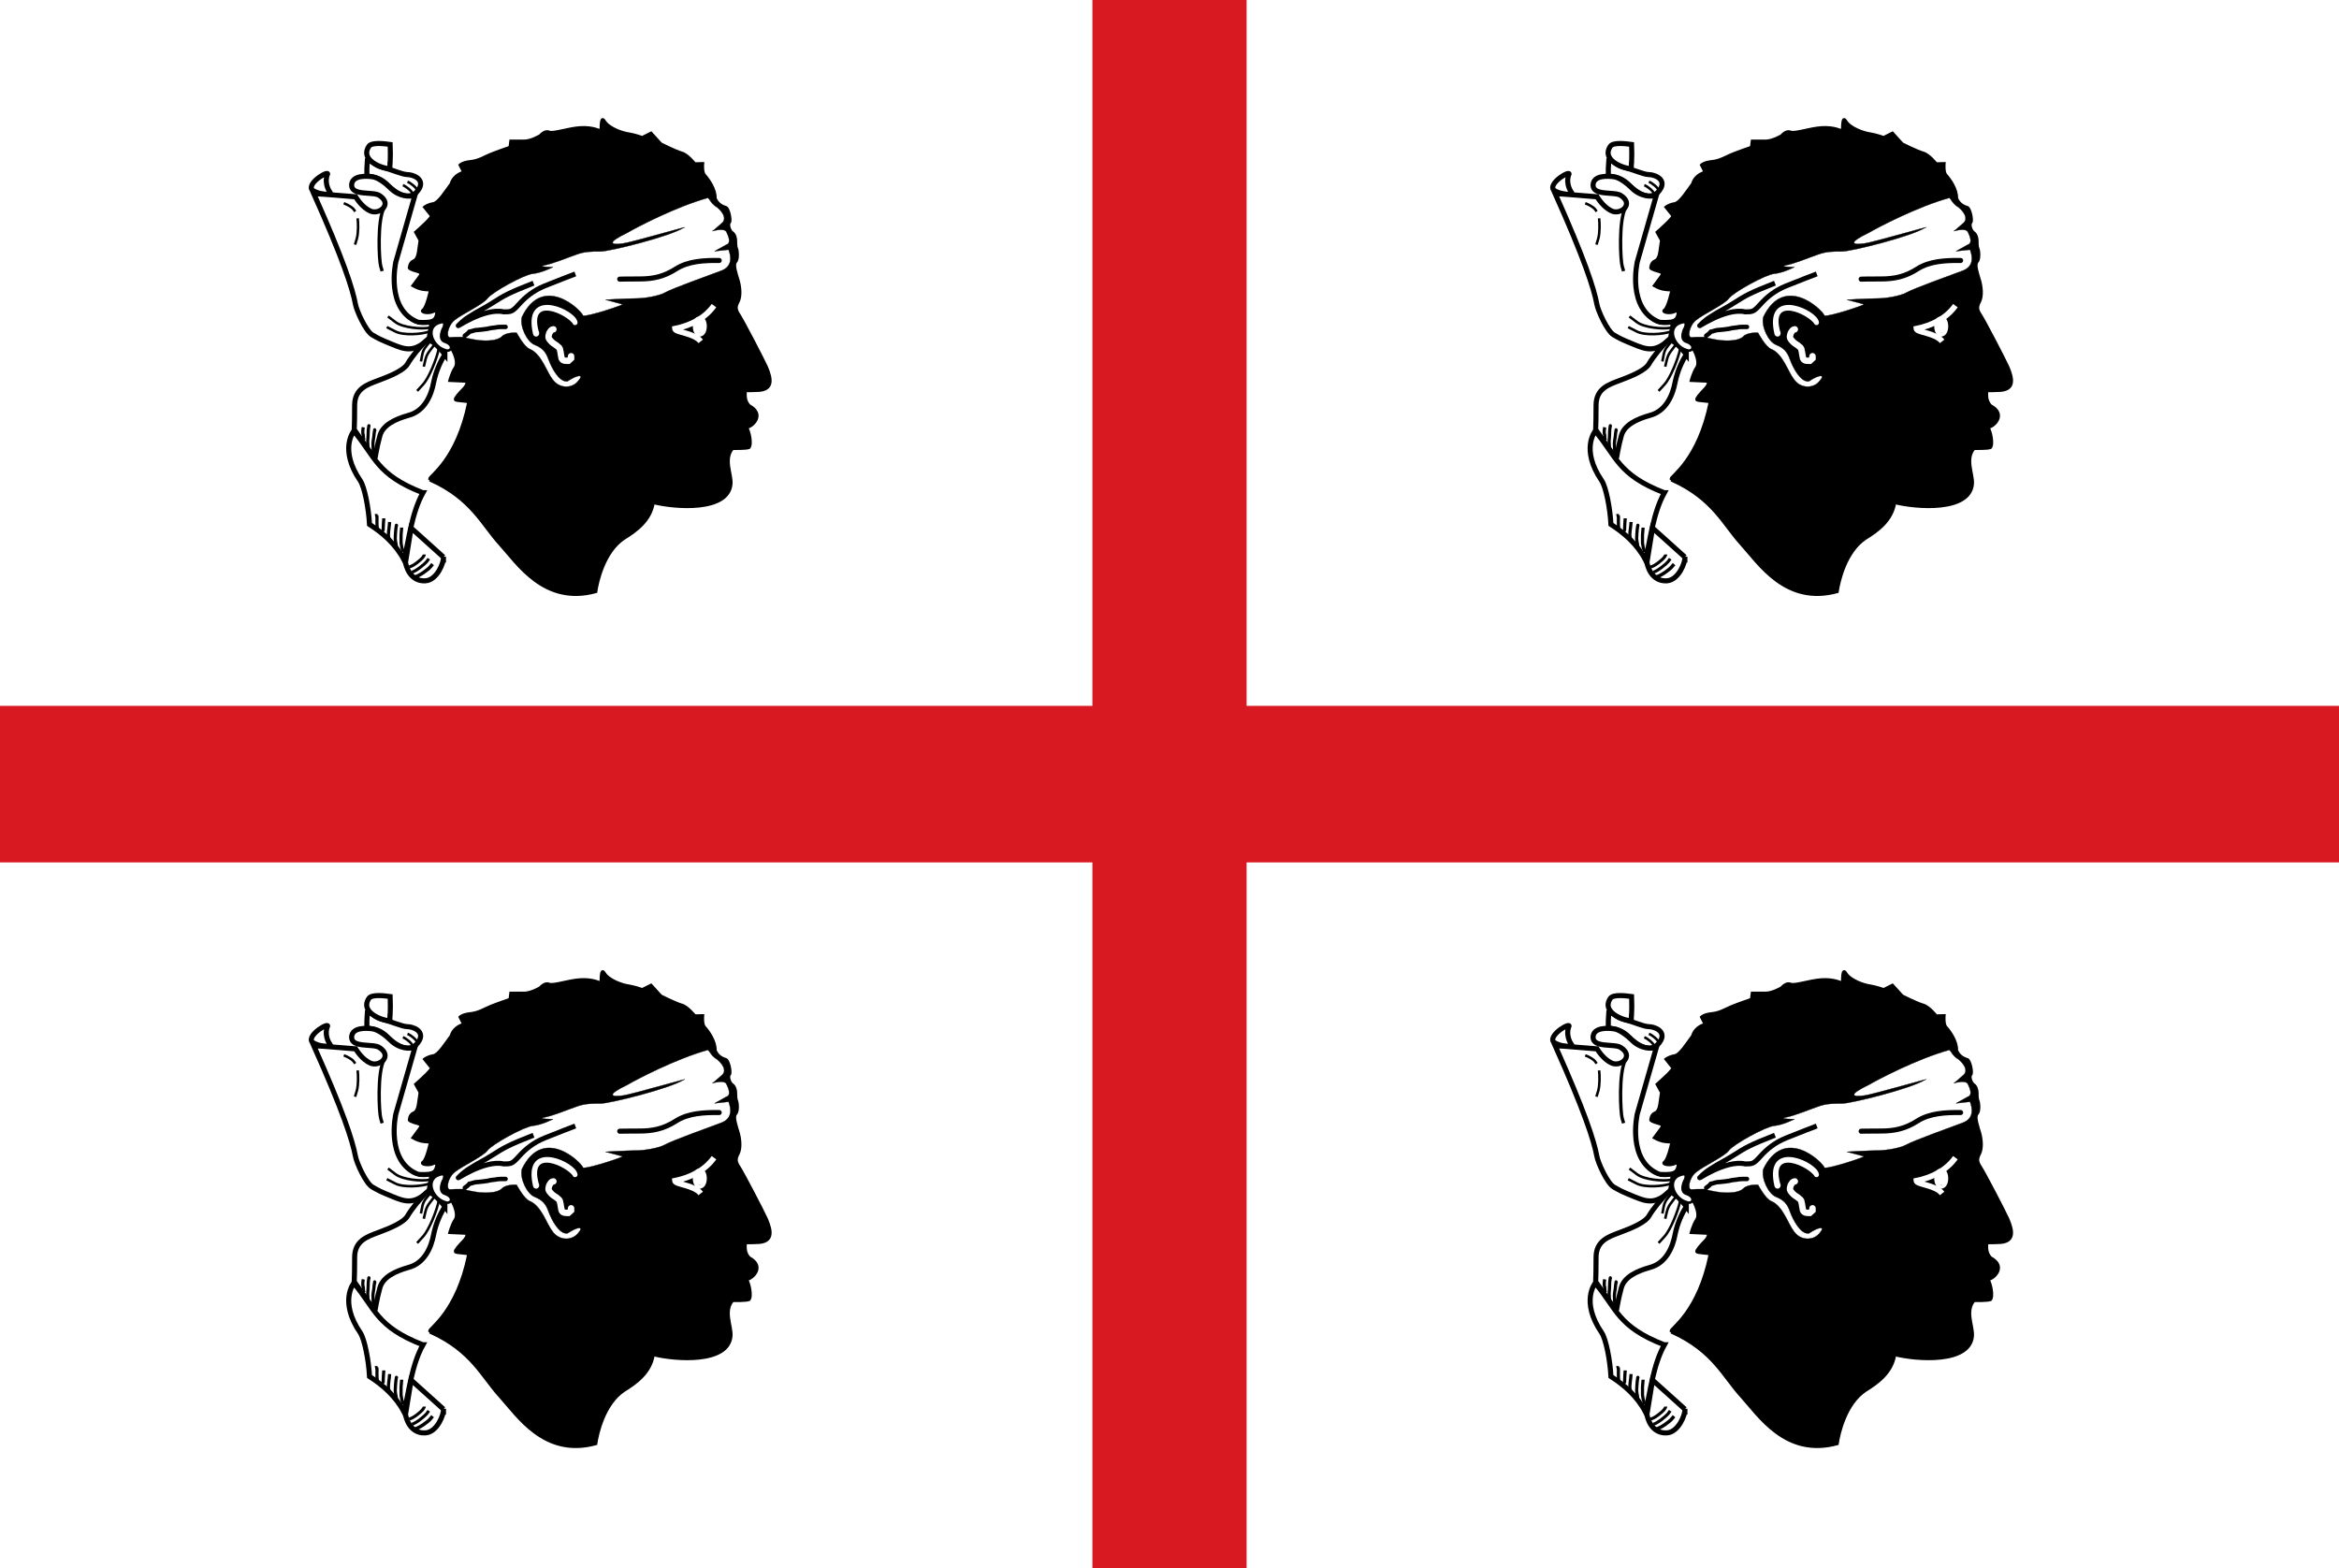<svg height="600" width="895" xmlns="http://www.w3.org/2000/svg" xmlns:xlink="http://www.w3.org/1999/xlink"><path d="m0-0h895v600h-895z" fill="#fff" fill-rule="evenodd"/><path d="m418 0v270.1h-418v59.9h418v270.1h59v-270.1h418v-59.9h-418v-270.1z" fill="#d81921" fill-rule="evenodd"/><g id="a" transform="matrix(.769 0 0 .768 440.764 -8.998)"><path d="m-358.6 251.3c20.1 9.3 25.1 21.7 34 31.5s22.2 30.9 48 23.8c.8-5.3 4.1-19.9 13.9-26.5 6-3.7 13.3-8.9 14.7-17.8 10.7 2.7 37.4 4.8 38.7-9.4.4-4.9-3.7-12.4.7-17.6 1 0 6.7.1 8.2-.5 1.6-1.8 0-8.6-1.1-10v-.1c2.7-.2 9.5-6.5 1.1-11-2.2-2.6-1.8-4.8-1.8-7.2 1.4 0 4.8 0 5.3-.1 8.9 0 7.8-5.8 5.2-11.9-1.8-4-11.8-23.2-13.6-25.9s-1.8-4-.4-6.7c1.3-2.7.9-7.1 0-10.3-.9-3.1-2.7-8-1.3-9.4 1.3-1.3.9-5.8.4-6.7-.4-.9-.4-3.1-.4-4s-.4-3.1-1.8-4c-1.3-.9-2.2-4-1.3-4.9s-.4-7.1-1.8-7.6c-1.3-.4-4-1.3-5.3-4.5.2-4.4-3.3-9.4-5.3-11.6-1.3-1.3-.9-5.8-.9-5.8l-3.9.1c-.4-.1-3.6-4.6-6.8-5.4-3.1-.9-10.2-4.5-10.2-4.5l-4.9-5.4-4.4 2.2s-3.6-1.3-6.7-1.8c-3.1-.4-9.8-2.7-12-6.2-2.2-3.6-1.8 4.2-1.9 4.7-.3.1-3.9-2-10.2-1.6-6.2.4-13.3 3.1-15.6 2.2-2.2-.9-4.4 1.8-4.4 1.8s-4.4 2.7-8 2.7-6.7 0-6.7 0l-.4 3.1s-6.7 2.3-9.8 3.6-5.8 3.1-9.8 3.5-5.3 1.8-5.3 1.8l1.8 3.6s-4.8 1-6.2 5.8c-2.7 3.6-6.2 9.4-8.9 9.8s-4.4 1.8-4.4 1.8l3.6 4.5s-.9 1.3-2.7 3.1-5.3 4.9-5.3 4.9l2.2 4s0 .9-.4 3.1-.4 6.2-2.7 7.1c-2.2.9-2.2 3.6-2.2 3.6s-.4.4 2.2 1.3c2.7.9 4.4.9 3.1 2.7s-3.6 4.9-3.6 4.9 2.2 1.3 4.4 1.8c2.2.4 4.4.4 4.4.4s-1.8 8.5-3.6 9.8 2.7 2.2 5.3.9c2.7-1.3 1 4-.8 4.5-1.8.4.6 1.1 2.7 1.1 1.8-.4 4.1-.1 3 2.5-1.3 3.6-2.8 5.3.8 7.1s6.8 9.8 5 12.5-2.8 6.7-2.8 6.7l8.5.4s.6 1.3-1.6 3.6c-2.2 2.2-4.4 4.8-4.1 5.4-.1 1 6.7.6 6.6 1.5-5.8 28.5-19.4 36.5-19.4 38l1.1.8z" fill-rule="evenodd" stroke="#000" stroke-width="1.26"/><path d="m-216.9 114.6c3 2.2 5.6 5.9 3 8.2-3.3 3-4.8 4.1-4.8 4.1s5.9-1.9 7 .4c1.1 2.2 2.4 5.6 0 6.3-1.9 1.1-5.9 3.3-5.9 3.3s9.3-1.1 7-.7c1.1 3 2.2 8.2-3.7 10.4s-24.5 8.9-27.8 10.8-10.7 3-14.4 3-17.4.7-15.2.7l8.2 2.2c1.4.1-16.9 6.2-19.5 5.7-1.4-3.3-20.1-20.9-30.5.7-1.1 4.8 2.6 12.3 6.3 13.8s5.6 3.3 7 7.4c1.5 4.1 5.3 11.4 9.4 10.8 5.6-3.7 8.1-3.3 5.5-.4-2.9 4.1-9.6 4.3-13-.7-2.8-3.5-5.4-12.5-11.1-14.9-3-1.1-6.7-8.2-6.7-8.2s-5.2-.4-7.4 1.9c-2.2 2.2-7.8 2.2-11.1 1.9-3.3-.4-8.9-1.6-7.1-1.6 1.9 0-5.1-.2-7.4.1-2.2.4-1.5-5.6 2.2-8.6s14.1-7.8 16.3-10.8 18.2-11.9 22.6-12.3 10-3.3 10-3.3-8.3-.1-4.3-.9c4.1-.7 12-4 16.1-5.4 4.1-1.5 7.4-1.5 11.9-1.5 4.4 0 34-7.3 41.3-11.8 5.6-1.9-26.4 7.4-30.1 7.8-6.3.9-8.3-.3 2.1-5.3 4.4-2.6 24.2-13 40.1-17.4 1.6 1.6 1 2.1 4 4.4z" fill="#fff" fill-rule="evenodd" stroke="#000" stroke-width=".158"/><path d="m-297.8 175.8c-.1 0-.7.1-1.1.5-.4.6-.8 1-1 1.6-.2.7-.4 1.3-.3 2 .2.7.6 1.1 1 1.6.5.6.9.9 1.4 1.3.6.3 1.1.8 1.6 1.1.2.3.8.6 1.1.9.3.4.6.7.6 1.3.2.6.3 1.4.4 2.1s.3 1.4.4 2.1c.3.6.7.9 1.4 1.1.6.1 1.2.1 1.9.1.4-.4 1-.8 1.4-1.2 0-.4 0-.7 0-1.1" fill="none" stroke="#fff" stroke-linecap="round" stroke-width="3.189"/><path d="m-287.4 172.9c-3.2-5.2-23.2-14.6-18.4 3.8 1.1 2-1 2.8-1.5 1.4-5.1-21.8 17-12.7 20.4-7 1.4 2.4-.6 2-.6 1.8z" fill="#fff" fill-rule="evenodd" stroke="#fff" stroke-width="1.26"/><path d="m-215.3 141.5c-7.5-.1-15.4.3-21.5 4.2s-11.5 5-18.1 5c-6.5 0-9.9.1-9.9.1" fill="none" stroke="#000" stroke-linecap="round" stroke-width="2.521"/><path d="m-307.7 152.8c-12.5 4.9-14.8 6.3-20.1 9.7s-7.3 4-11.7 6.9c-3.3 2-5.3 4.3-5.3 4.3-2.9 2.3 12.4-8.9 22.3-6.6 3.6 0 4.2 0 7.5-3.7s7.2-6.9 12.8-9.2 15.3-6 15.3-6" fill="none" stroke="#000" stroke-width="2.49"/><path d="m-321.6 174.6c-.8 0-3.9-.1-5.1.3-1.1.1-2.8.3-3.7.6-1.6.2-3.1.5-4.9.6-1.9 0-2.6.6-4.3.9-.5.7-1.6 1.5-2.3 2" fill="none" stroke="#000" stroke-linecap="round" stroke-width="2.206"/><path d="m-217.9 164c-4.6 6.4-11.7 9.9-19.4 11.5.2 1.9 9.4 2 12.8 6.3" fill="none" stroke="#fff" stroke-width="2.836"/><path d="m-390.3 90.6c-.1 1.6-.7 8.7 0 8.8 4 .6 6.8 1.2 10.2 4.7 3.4 3.4 11.3 9.3 15.7 1.3 2.3-4.6-3.3-6.7-6.1-6.7-2.8-.1-7.2-2.3-11.8-3.4s-6.4-4.1-7-3.5l-1-1.1z" fill="#fff" stroke="#000" stroke-width="2.521"/><path d="m-408.3 108.2c-.6-.3-3.6-4.3-2.1-9.2 2.2-3.3-10.1 3.6-7.5 7.3 3.3 2.6 9.8 2.5 9.5 1.8z" fill="#fff" stroke="#000" stroke-width="2.521"/><path d="m-379 92.7c.1-.8.1-7.5 0-9-2.3-.3-9.1-1.3-10.6.9-5.3 8 10.1 12 10.4 10.9l.1-2.7z" fill="#fff" stroke="#000" stroke-width="2.521"/><path d="m-366.6 108.7-9.6 33.5s-5.4 23.7 11.1 30.1c5.2.4 7-.4 7-.4l-1.5 8.2c-7.3 7.6-12.1 5.8-18.4 3.2s-6.6-2.8-9.9-4.7-7.9-12.3-8.4-15.3c-1.4-7.7-6.3-22.8-20.7-55 2.6-.2 19.7 1.5 20.8 1.5.6.9 3.3 5.3 7.4 7.1 4.5 1.9 11.1-3.5 4.4-7.8-3.2-2.1-14 .4-13.8-5.3.3-4.9 7.5-4.4 10.4-4 3 .4 7 3.7 8.9 5.6 4.1 4.2 10 4.8 12.2 3.3z" fill="#fff" stroke="#000" stroke-width="2.521"/><path d="m-351.8 188.2c-2.2 3.7-4.4 8.2-5.6 14.1-1.1 5.9-4.3 14.3-12.6 16.4-6.7 1.9-12.6 4.8-14.1 10s-2.5 11.8-2.5 11.7l-10.3-14.6c.1-2 .2-6.7.2-12.3.1-8.1 6.1-10.1 12-12.3s12.6-5 14.4-8.3c1.9-3.3 6.6-9.1 9.2-11.3s9.3 6.7 9.3 6.7z" fill="#fff" stroke="#000" stroke-width="2.521"/><path d="m-362.7 257.2c-5.7 10.3-7 23.6-9.4 33.5-4.1-7.8-10.4-13.3-17.2-17.7-.4-7.8-2.4-18.5-4.6-21.8-10.7-15.7-3.2-24.7-3.2-24.7 10.7 12.6 11.1 21.7 34.3 30.7z" fill="#fff" stroke="#000" stroke-width="2.521"/><path d="m-352.5 289.2c.3 2.6-3.1 11.5-8.9 11.9-5.7.4-9-4-10-9.1l2.8-17.2 16.1 14.5z" fill="#fff" stroke="#000" stroke-width="2.521"/><path d="m-352.4 174.9c1.1-3.2-.6-3.2-3.7-1.7-5.1 3.2-1.4 11.2 4.3 12.9 3.1 1.4 4.9-2.3.3-4-4.3-1.1-.9-7.5-.9-7.2h-.3z" fill="#fff" fill-rule="evenodd" stroke="#000" stroke-width="1.26"/><path d="m-389.6 223.9v.4c0-1 0-.5-.3 1.6 0 2.1-.2 3.9-.3 5.8 0 1.6.2 2.8.3 4.3" fill="#fff" stroke="#000" stroke-width="1.576"/><path d="m-386.7 225.9v.7c0-1.3 0-.9-.3 1.1-.1 2-.5 3-.6 5 0 2 .2 3.5.3 5.3" fill="#fff" stroke="#000" stroke-width="1.576"/><path d="m-385.3 268.6c-.1 0-.2 0-.3 0 .1.3 0 1.8 0 2.8 0 1.5 0 3.1.3 4" fill="#fff" stroke="#000" stroke-width="1.576"/><path d="m-382.2 270v.6-.6.6-.6c-.1 2.1-.3 3.3-.3 5.4 0 .7-.1 1.2.3 1.4" fill="#fff" stroke="#000" stroke-width="1.576"/><path d="m-379.3 271.8c-.1 2.3-.5 3.8-.6 6.2 0 1.2.2 1.3.3 2.4" fill="#fff" stroke="#000" stroke-width="1.576"/><path d="m-375.9 273.5v.4c0-1 0-.5-.3 1.4-.1 1.8-.3 2.7-.3 4.7.1 1.9.5 2.7.6 4.3" fill="#fff" stroke="#000" stroke-width="1.576"/><path d="m-373.3 274.6c0 .5-.2 2.5-.3 3.7v4c.2 1.3.4 2.8.9 3.7v.9" fill="#fff" stroke="#000" stroke-width="1.576"/><path d="m-392.4 224.6c-.1.5-.5 2.6 0 3.9 0 1.2.1 1.8.3 2.6" fill="#fff" stroke="#000" stroke-width="1.576"/><path d="m-359.5 175c-3.8.8-13.2 0-16.9-2.8s-3.7-2.8-3.7-2.8" fill="#fff" stroke="#000" stroke-width="1.26"/><path d="m-359.5 176.9c-3.7 1.4-13 2.1-17.1-.1-4.1-2.1-4.1-2.1-4.1-2.1" fill="#fff" stroke="#000" stroke-width="1.26"/><path d="m-359.2 181.9c-2 2.4-3.3 3.6-3.9 6.7-.6 3.2-.6 3.2-.6 3.2" fill="#fff" stroke="#000" stroke-width="1.26"/><path d="m-356.8 183.1c-2.4 3.4-3.9 4.5-4.7 7.9s-.8 3.4-.8 3.4" fill="#fff" stroke="#000" stroke-width="1.26"/><path d="m-354.8 185.3c-1 5.1-4.9 14.8-7.9 18-2.9 3.2-2.9 3.2-2.9 3.2" fill="#fff" stroke="#000" stroke-width="1.26"/><path d="m-369.6 294.2c2-.3 5.8-3.5 6.7-4.6.9-1.2.9-1.6.9-1.6" fill="#fff" stroke="#000" stroke-width="1.507"/><path d="m-368.2 296.8c2.1-.5 6.3-4 7.3-5.2.9-1.2 1.1-1.5 1.1-1.5" fill="#fff" stroke="#000" stroke-width="1.507"/><path d="m-367 299.2c2.3-.3 7-3.8 8-5.1 1.1-1.3 1.1-1.3 1.1-1.3" fill="#fff" stroke="#000" stroke-width="1.705"/><path d="m-395.2 120.5c.3 2.4.4 7.1-.4 10.1-.9 3-.9 3-.9 3" fill="#fff" stroke="#000" stroke-width="1.26"/><path d="m-402.1 113c1.7.6 4.1 1.9 4.9 3s.8 1.1.8 1.1" fill="#fff" stroke="#000" stroke-width="1.26"/><path d="m-382 115.1c-3.6 6.3-2.5 27-1.7 29.3.7 2.4.7 2.4.7 2.4" fill="#fff" stroke="#000" stroke-width="1.658"/><path d="m-370.4 102.3c1.5.5 4.5 2.9 4.8 4.2" fill="#fff" stroke="#000" stroke-width="1.26"/><path d="m-372.7 104c1.5.5 4.5 2.9 4.8 4.2" fill="#fff" stroke="#000" stroke-width="1.26"/><path d="m-224.6 170.4c2.9-.2 3.2 8.3-.6 8.1" fill="none" stroke="#fff" stroke-width="1.828"/><path d="m-225.1 170.5.1 7.1" fill="none" stroke="#fff" stroke-width="4.502"/><path d="m-225.3 170.4c-2.9-.2-3.2 8.3.6 8.1" fill="none" stroke="#fff" stroke-width="1.828"/></g><use height="600" transform="translate(0 326.053)" width="895" xlink:href="#a"/><use height="600" transform="translate(475.022)" width="895" xlink:href="#a"/><use height="600" transform="translate(475.022 326.053)" width="895" xlink:href="#a"/></svg>